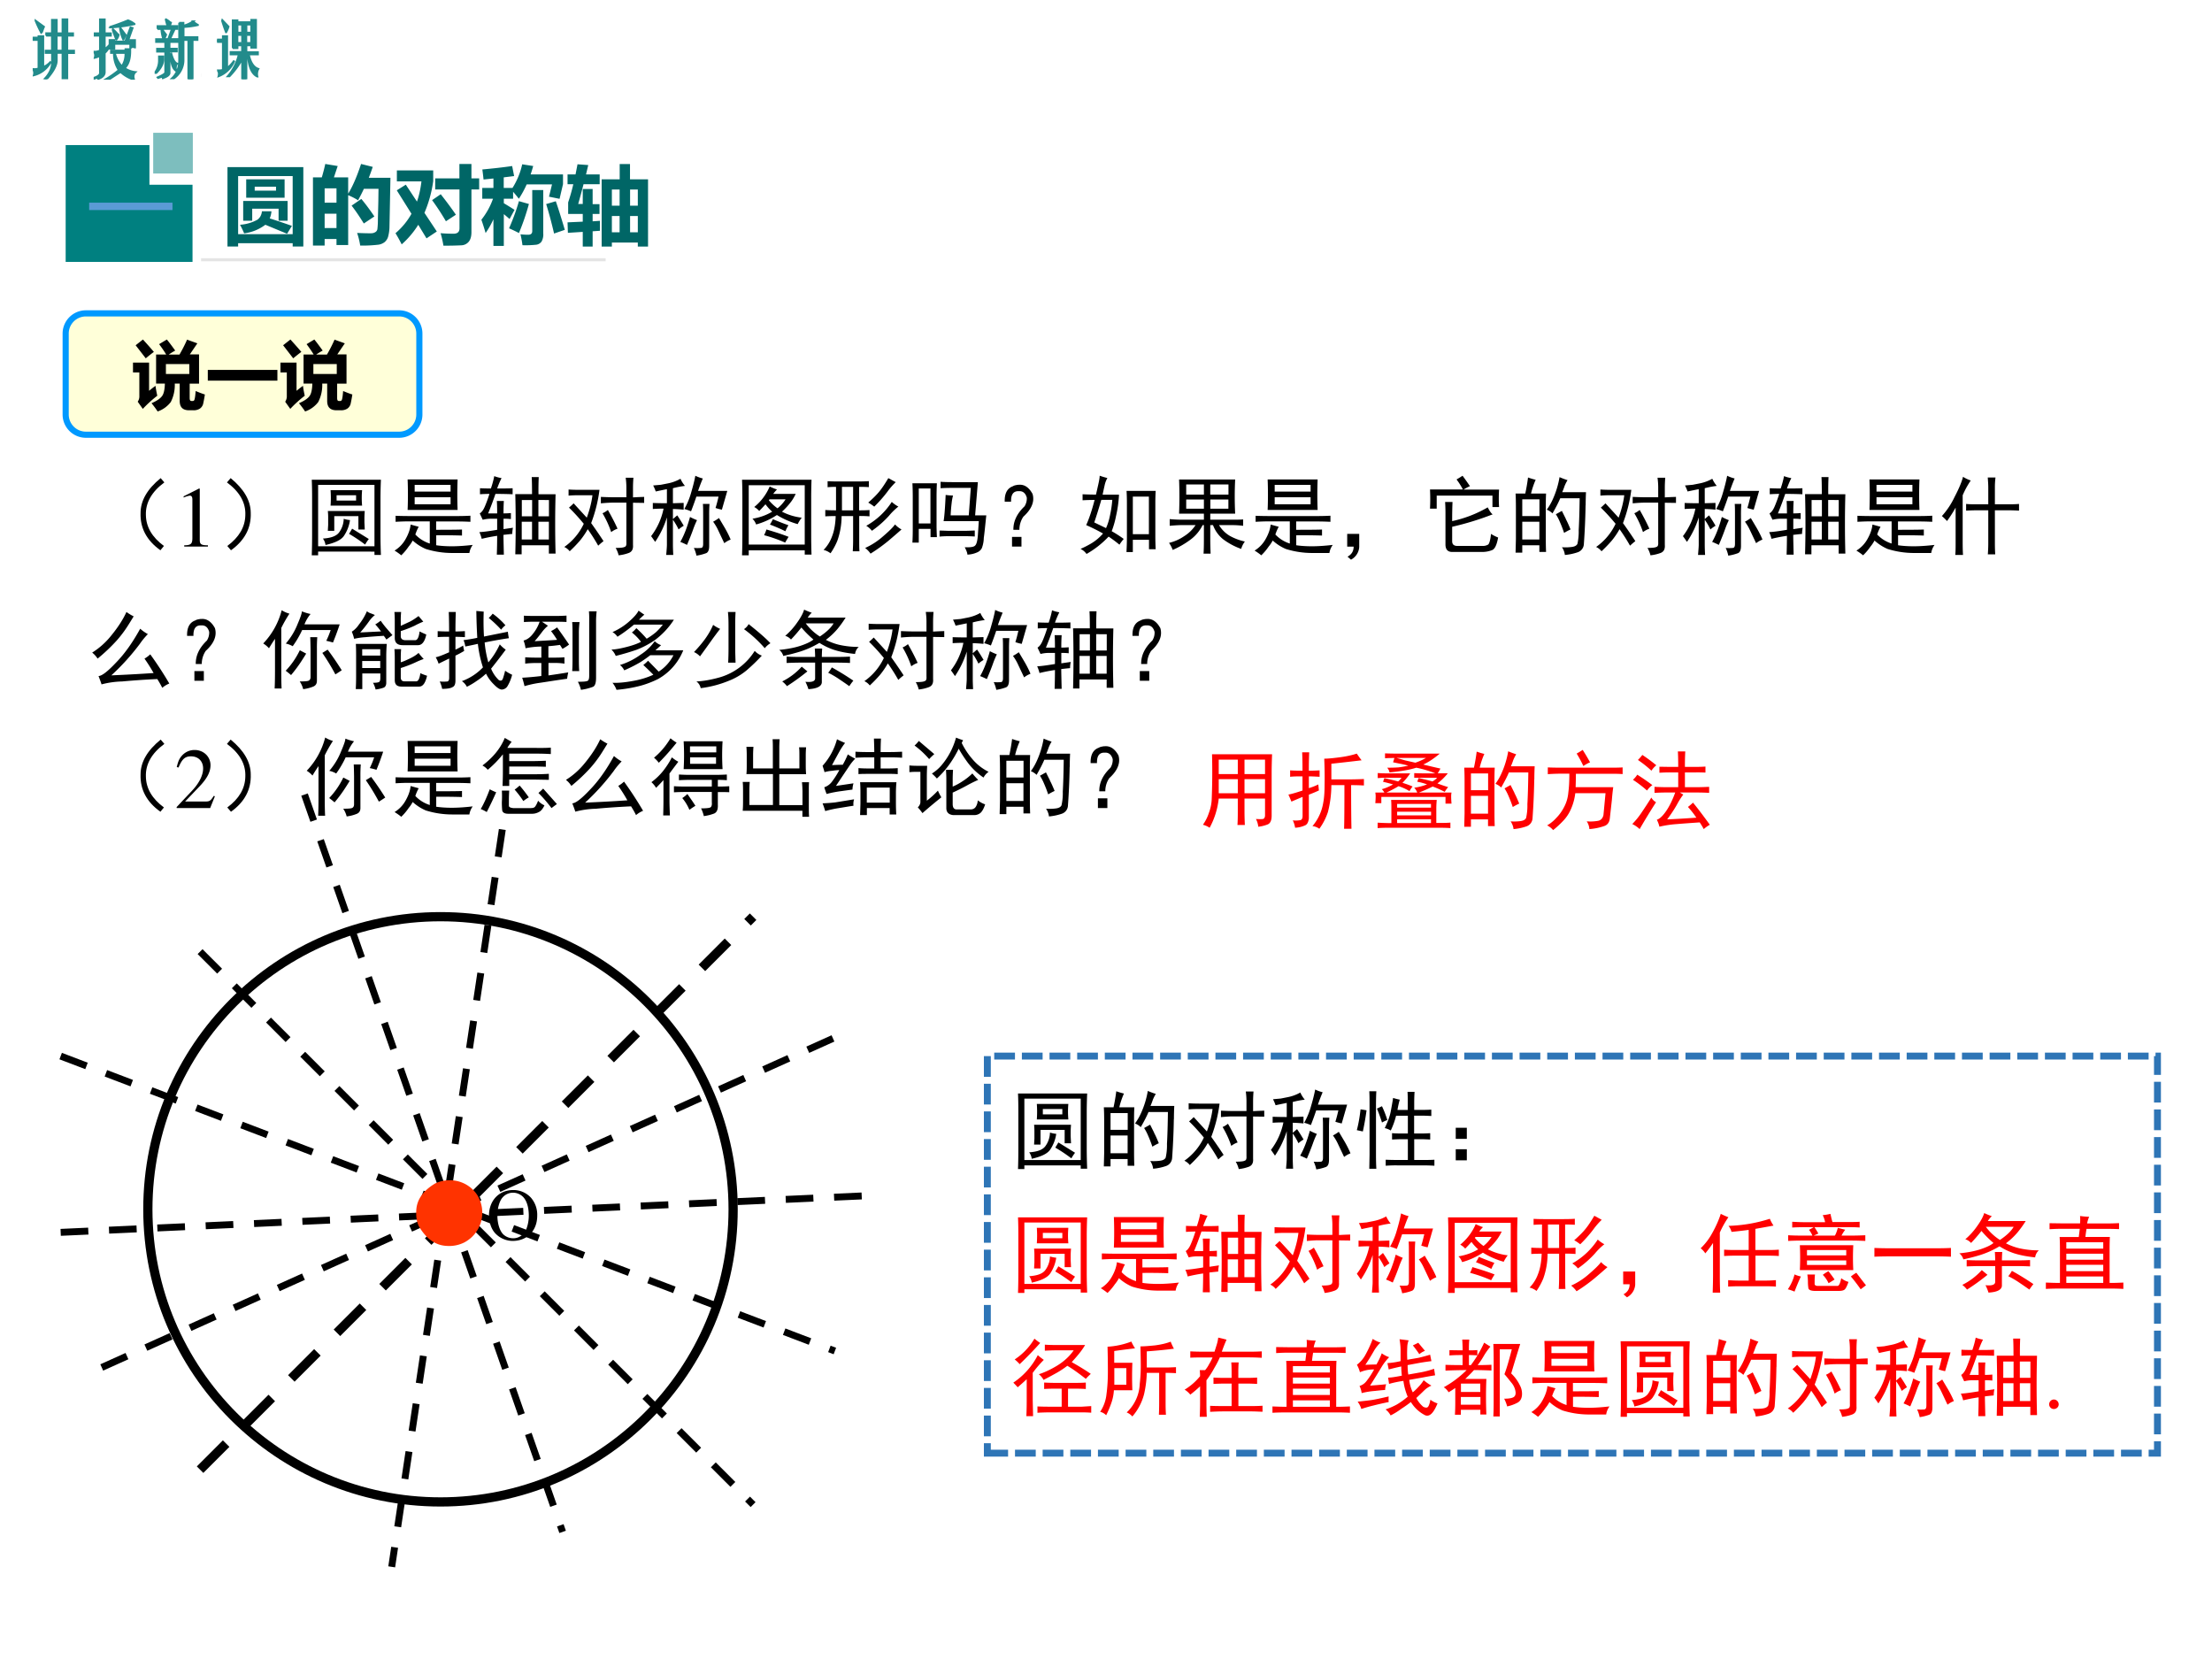 <svg xmlns="http://www.w3.org/2000/svg" xmlns:xlink="http://www.w3.org/1999/xlink" width="960" height="720" viewBox="0 0 720 540"><rect x="0" y="0" width="720" height="540" fill="#333333" stroke="none"/><g data-name="P"><clipPath id="a"><path fill-rule="evenodd" d="M0 540h720V0H0Z"/></clipPath><g clip-path="url(#a)"><path fill="#fff" fill-rule="evenodd" d="M0 540h720V0H0Z"/></g></g><g data-name="P"><symbol id="b"><path d="M.219.707v.04h.093v.218h.079V.746h.093v.227h.079V.746h.093V.707H.562V.465h.11v-.04h-.11V.009H.484v.418H.391V.309C.393.228.339.125.227 0h-.04C.269.083.31.17.314.262v.164H.21v.039h.102v.242H.218M.145.75H.14a2.011 2.011 0 0 0-.094.2v.003L.184.852A.575.575 0 0 1 .16.789.584.584 0 0 1 .145.75M.39.707V.465h.093v.242H.391M.094.637H0v.039h.094v.023h.078V.2c.042.016.08.042.113.078L.29.273a.43.43 0 0 0-.273-.21C.029.104.023.139 0 .167a.187.187 0 0 1 .094.008v.46Z"/></symbol><symbol id="c"><path d="M.102.473v.242H.016v.039h.086V.98H.18V.754H.28v-.04H.18V.5c.028.016.054.04.078.07v.075h.078V.62h.176l.086.23L.633.84.555.62h.039v.024h.078V.523H.668a.375.375 0 0 1-.027.008C.62.531.605.523.598.508H.594v.074H.336V.504H.258v.039A.295.295 0 0 0 .18.433V.118C.177.07.142.035.074.012.074.025.065.03.047.027L.007.016 0 .03c.073.024.107.052.102.086v.27A.419.419 0 0 0 .016.355C.029.397.023.431 0 .457a.14.14 0 0 1 .047 0 .3.3 0 0 1 .055.016m.156.375v.007a3.716 3.716 0 0 1 .3.11.37.37 0 0 0 .106-.059V.902A2.3 2.3 0 0 0 .258.848M.426.844.43.848.52.727A.6.6 0 0 0 .484.652H.48a.644.644 0 0 0-.054.192M.305.82l.004.004C.327.81.353.783.387.746A.128.128 0 0 1 .407.73.177.177 0 0 0 .37.652H.367A1.602 1.602 0 0 0 .305.82m.21-.386H.345A.462.462 0 0 1 .457.219c.042.06.061.131.059.215m.14-.43L.652 0a.564.564 0 0 0-.215.125 10.103 10.103 0 0 1-.18-.117H.196c.068.039.138.088.211.148a.477.477 0 0 0-.078.278H.281v.039h.235v.023h.078C.599.35.569.247.504.188A.384.384 0 0 1 .68.124C.648.096.64.056.656.004Z"/></symbol><symbol id="d"><path d="M.047.816v.047H.21A.705.705 0 0 0 .18.97l.004.004a.376.376 0 0 0 .058-.04.061.061 0 0 1 .024-.015.174.174 0 0 0-.024-.055h.125V.816H.29L.32.801.25.652h.125V.605H.242V.496H.36V.45H.242V.102C.242.07.208.043.141.02.138.02.135.018.133.016.13.034.123.04.109.036L.055.02.047.03c.08.034.122.06.125.078v.34H.039v.047h.133v.11H.023v.046h.118a.573.573 0 0 0-.032.164H.047m.351.102h.07V.871c.05.01.102.034.157.07A.34.34 0 0 1 .703.883V.879A1.321 1.321 0 0 0 .47.848V.684h.226V.637H.617V0h-.07v.637H.469V.3A.365.365 0 0 0 .305.008H.273C.354.08.396.178.398.3v.617M.156.652H.22L.28.816H.117l.07-.093a.931.931 0 0 0-.03-.07M.265.421H.27C.296.322.328.267.367.254A.112.112 0 0 1 .355.137L.352.133C.289.169.26.266.266.422M.07.293v.078h.07V.316C.139.246.1.174.028.102H0a.326.326 0 0 1 .07.191Z"/></symbol><symbol id="e"><path d="m.078.96.004.005.105-.11A.401.401 0 0 0 .148.762H.145C.118.832.096.898.078.96M.254.504v.453h.078V.926h.223v.039h.078V.512H.555V.55H.477V.44h.187V.402H.516C.544.27.596.192.672.168A.173.173 0 0 1 .656.043H.652C.562.087.51.207.5.403H.477V0h-.07v.324A1.294 1.294 0 0 0 .202.047H.172a.81.81 0 0 1 .18.355H.219v.04h.187V.55H.332V.504H.254m.078.383v-.13h.074v.13H.332m.145-.13h.078v.13H.477v-.13M.407.59v.129H.331v-.13h.074m.07.13v-.13h.079v.13H.477M.094.152v.453H0v.04h.094v.054h.07V.184c.034.023.07.06.106.109L.277.289A.45.45 0 0 0 .023.047C.033.086.03.118.008.145a.241.241 0 0 1 .086.007Z"/></symbol><use xlink:href="#b" fill="#228b8b" transform="matrix(20.04 0 0 -20.04 10.644 25.785)"/><use xlink:href="#c" fill="#228b8b" transform="matrix(20.04 0 0 -20.04 30.491 25.942)"/><use xlink:href="#d" fill="#228b8b" transform="matrix(20.04 0 0 -20.04 50.338 25.785)"/><use xlink:href="#e" fill="#228b8b" transform="matrix(20.04 0 0 -20.04 70.655 25.785)"/><use xlink:href="#b" fill="none" stroke="#228b8b" stroke-miterlimit="10" stroke-width=".029" transform="matrix(20.04 0 0 -20.04 10.644 25.785)"/><use xlink:href="#c" fill="none" stroke="#228b8b" stroke-miterlimit="10" stroke-width=".029" transform="matrix(20.04 0 0 -20.04 30.491 25.942)"/><use xlink:href="#d" fill="none" stroke="#228b8b" stroke-miterlimit="10" stroke-width=".029" transform="matrix(20.04 0 0 -20.04 50.338 25.785)"/><use xlink:href="#e" fill="none" stroke="#228b8b" stroke-miterlimit="10" stroke-width=".029" transform="matrix(20.04 0 0 -20.04 70.655 25.785)"/><symbol id="f"><path d="M-2147483500-2147483500Z"/></symbol><use xlink:href="#f" fill="#228b8b" transform="matrix(20.04 0 0 -20.04 43035570000 -43035570000)"/></g><path fill="none" stroke="#e4e4e4" stroke-linecap="square" stroke-miterlimit="10" d="M65.464 84.55H197.13 65.464Zm0-60.05h.048-.048Z" data-name="P"/><path fill="teal" fill-rule="evenodd" d="M21.375 47.22h27.267v12.91h14.023v25.12h-41.29V47.22Z" data-name="P"/><path fill="teal" fill-opacity=".51" fill-rule="evenodd" d="M49.868 56.48h12.897V43.22H49.868Z" data-name="P"/><g data-name="P"><symbol id="g"><path d="M0 0v.924h.883V0H.759v.038H.124V0H0m.759.82H.124V.143h.635v.675M.218.782h.447V.568H.218v.214M.565.696H.317V.65h.248v.046M.183.3v.23H.7V.3H.595v.14H.288V.3H.183M.4.41h.112a.266.266 0 0 0-.02-.083C.577.3.663.271.75.24L.694.148.441.253a.515.515 0 0 0-.247-.1.993.993 0 0 1-.048.1.488.488 0 0 1 .203.059C.38.336.397.368.401.409Z"/></symbol><symbol id="h"><path d="M.143.95.288.926.244.794H.41v-.19C.463.69.513.807.56.95L.696.916A2.43 2.43 0 0 0 .65.789h.252L.891.227A.472.472 0 0 0 .874.1a.134.134 0 0 0-.04-.06A.154.154 0 0 0 .76.01 1.593 1.593 0 0 0 .55 0a.852.852 0 0 1-.036.147C.562.145.614.143.667.143c.016 0 .03.001.041.005.011.004.02.009.028.016A.057.057 0 0 1 .75.19a.97.97 0 0 1 .006.12l.005.2.002.151h-.17A2.121 2.121 0 0 0 .525.527c-.03.02-.069.04-.115.06V.006H.274v.07H.136V0H0v.794h.103c.019.064.032.116.04.155M.274.666H.136V.499h.138v.167M.136.204h.138v.167H.136V.204m.427.339C.61.487.661.419.715.339L.592.257C.542.338.495.407.45.465l.113.078Z"/></symbol><symbol id="i"><path d="M.463.783h.281v.168h.14V.783h.09V.654h-.09V.155C.884.107.873.07.852.045A.117.117 0 0 0 .766.004 3.533 3.533 0 0 0 .558 0a1.162 1.162 0 0 1-.033.145c.05-.004.1-.006.15-.006.046 0 .07.02.07.063v.452H.462v.13M.12.71l.13-.197c.025.072.042.15.052.235H.016v.128h.423V.751A1.425 1.425 0 0 0 .337.382L.481.165l-.12-.08-.096.158A1.03 1.03 0 0 0 .072.015 1.816 1.816 0 0 1 0 .145c.076.065.138.14.186.226L.015.644.12.71M.527.598C.59.518.65.438.703.36L.587.284A2.885 2.885 0 0 1 .426.53l.101.069Z"/></symbol><symbol id="j"><path d="M0 .305a.84.84 0 0 1 .135.244H.01v.126h.13v.11L.025.773A3.47 3.47 0 0 1 .011.89c.131.012.247.025.347.04L.381.813.26.798V.675h.102A.857.857 0 0 1 .475.95L.603.93a1.667 1.667 0 0 0-.03-.098H.95V.719L.91.548.787.573l.035.143H.527A1.144 1.144 0 0 0 .436.549C.416.575.394.602.369.63V.549H.261V.497C.3.474.343.447.386.42L.328.313A2.4 2.4 0 0 1 .261.37V0H.14v.31A.995.995 0 0 0 .049.15 2.888 2.888 0 0 1 0 .304M.72.65V.146A.167.167 0 0 0 .7.05.091.091 0 0 0 .63.013 1.157 1.157 0 0 0 .478.008a1.212 1.212 0 0 1-.023.127.83.83 0 0 1 .09-.005c.031 0 .047.014.047.043V.65H.72M.322.205C.37.314.408.42.437.521L.553.488A2.726 2.726 0 0 0 .437.15a1.941 1.941 0 0 1-.115.055M.866.52C.89.452.926.34.971.187L.846.144C.816.274.785.388.754.487L.866.52Z"/></symbol><symbol id="k"><path d="M.397 0v.783h.21v.178h.12V.783h.21V0H.818v.047H.516V0H.397m.421.664h-.09V.476h.09v.188M.516.476h.09v.188h-.09V.476m.212-.31h.09v.19h-.09v-.19m-.212 0h.09v.19h-.09v-.19M.004.159 0 .282.177.29v.09h-.17v.134c.021.063.042.134.06.212H0V.84h.093l.023.118.125-.009L.215.84h.159V.726H.186a9.372 9.372 0 0 0-.062-.23h.053V.67h.115V.494h.08V.38h-.08V.294L.377.3V.184L.292.178V0H.177v.171L.004.16Z"/></symbol><use xlink:href="#g" fill="#066" transform="matrix(27.96 0 0 -27.96 74.043 80.232)"/><use xlink:href="#h" fill="#066" transform="matrix(27.96 0 0 -27.96 101.866 79.932)"/><use xlink:href="#i" fill="#066" transform="matrix(27.96 0 0 -27.96 128.734 79.96)"/><use xlink:href="#j" fill="#066" transform="matrix(27.96 0 0 -27.96 156.694 80.041)"/><use xlink:href="#k" fill="#066" transform="matrix(27.96 0 0 -27.96 184.736 80.26)"/><symbol id="l"><path d="M-2147483500-2147483500Z"/></symbol><use xlink:href="#l" fill="#066" transform="matrix(27.96 0 0 -27.96 60043638000 -60043638000)"/></g><g data-name="P"><symbol id="m"><path d="M0 .086h.97V0H0v.086Z"/></symbol><use xlink:href="#m" fill="#5b9bd5" transform="matrix(27.96 0 0 -27.96 29.02 68.374)"/><use xlink:href="#f" fill="#5b9bd5" transform="matrix(27.96 0 0 -27.96 60043638000 -60043638000)"/></g><g data-name="P"><symbol id="n"><path d="M.24.84.283.79C.134.68.063.552.068.41.07.272.14.152.278.05L.237 0C.076.115 0 .26.006.434c0 .143.077.278.234.406Z"/></symbol><use xlink:href="#n" transform="matrix(27.96 0 0 -27.96 45.586 179.111)"/></g><g data-name="P"><symbol id="o"><path d="M.007 0h.276v.015C.206.015.189.026.188.074v.6L.18.676 0 .585V.571a.303.303 0 0 0 .072.022c.021 0 .03-.015.03-.047V.093C.1.03.083.016.007.015V0Z"/></symbol><use xlink:href="#o" transform="matrix(27.96 0 0 -27.96 59.768 177.91)"/></g><g data-name="P"><symbol id="p"><path d="M.043.84C.199.712.277.577.277.434.283.259.206.114.047 0L.004.05c.138.102.208.222.21.36C.22.553.149.68 0 .79l.043.05Z"/></symbol><symbol id="q"><path d="M.805.879A5.408 5.408 0 0 1 .8.664V.246C.8.163.802.082.805.004H.73v.039H.074V0H0c.003.08.004.164.004.25v.414C.004.742.003.814 0 .88h.805M.73.105V.82H.074V.105H.73M.586.758a.993.993 0 0 1 0-.18H.219a1.229 1.229 0 0 1 0 .18h.367M.617.516A1.255 1.255 0 0 1 .613.437V.384L.617.3H.543v.156H.262V.285H.187l.004.07v.083c0 .015 0 .041-.004.078h.43M.445.41a.437.437 0 0 0-.07-.183C.344.18.272.145.16.12A.163.163 0 0 1 .13.195c.094.006.156.029.187.07a.276.276 0 0 1 .055.16A.341.341 0 0 1 .445.41M.47.31.664.19A.58.58 0 0 1 .621.125 1.85 1.85 0 0 1 .434.25c.01.016.022.035.035.059m.047.328v.062H.289V.637h.227Z"/></symbol><symbol id="r"><path d="M.734.883a4.418 4.418 0 0 1 0-.355H.152a4.418 4.418 0 0 1 0 .355h.582m0-.426c.045 0 .094.001.149.004V.39a3.147 3.147 0 0 1-.149.004h-.25V.297C.638.297.738.298.785.3V.23a7.024 7.024 0 0 1-.3.003V.117C.533.11.594.105.667.105S.822.111.91.121A.212.212 0 0 1 .871.027h-.2a1.028 1.028 0 0 0-.308.047.548.548 0 0 0-.152.098.41.41 0 0 0-.047-.07A.635.635 0 0 0 .078 0 .71.71 0 0 1 0 .055.363.363 0 0 1 .129.19c.034.06.053.116.058.168L.281.332a.483.483 0 0 1-.039-.09A.393.393 0 0 1 .41.137v.258H.16C.113.395.064.393.012.39v.07C.066.458.116.457.16.457h.574M.652.594v.082H.234V.594h.418m0 .148V.82H.234V.742h.418Z"/></symbol><symbol id="s"><path d="M.613.703c0 .091-.001.158-.004.2h.082a3.449 3.449 0 0 1-.003-.2h.199a12.607 12.607 0 0 1 0-.691H.809v.097H.492V.004H.418a13.055 13.055 0 0 1 0 .7h.195M.383.241A3.317 3.317 0 0 1 .28.23C.281.16.283.083.285 0H.203c.003.083.004.156.004.219a1.934 1.934 0 0 1-.18-.035A.403.403 0 0 1 0 .262c.044.002.113.011.207.027v.129H.129a.405.405 0 0 1-.09-.012L.004.48c.023.013.044.042.062.086.019.045.036.092.051.141a1.65 1.65 0 0 1-.11-.004v.07C.048.771.09.77.134.77c.018.052.031.1.039.144A.414.414 0 0 1 .258.891 1.048 1.048 0 0 1 .207.77c.06 0 .12 0 .18.003v-.07a4.45 4.45 0 0 1-.2.004A3.818 3.818 0 0 0 .102.48h.105C.207.54.206.59.203.625h.082A1.92 1.92 0 0 1 .281.48c.037 0 .065.002.086.004v-.07a.673.673 0 0 1-.086.004V.297l.11.016a.323.323 0 0 1-.008-.07m.23-.067v.207h-.12V.176h.12m.196 0v.207H.687V.176H.81m-.196.27v.19h-.12v-.19h.12m.196 0v.19H.687v-.19H.81Z"/></symbol><symbol id="t"><path d="M.05.766C.09.763.136.762.189.762H.41A1.68 1.68 0 0 0 .313.375C.378.284.425.214.457.165A.773.773 0 0 1 .395.112a2.085 2.085 0 0 1-.122.192A.886.886 0 0 0 .18.168 1.626 1.626 0 0 0 .063.047.164.164 0 0 1 0 .097a.687.687 0 0 1 .227.27C.164.443.107.505.055.555c.015.013.034.03.054.05L.262.438c.034.093.056.18.066.261h-.14C.135.7.09.698.05.695v.07M.426.68C.488.677.53.676.555.676h.168v.117a.83.83 0 0 1-.008.11h.09A1.453 1.453 0 0 1 .8.784v-.11C.827.676.87.678.93.68V.61L.8.612V.121C.804.071.787.041.75.027A.484.484 0 0 0 .633 0a.314.314 0 0 1-.035.086C.655.086.69.09.703.098.72.103.725.12.723.152v.461H.559C.535.613.49.611.426.605V.68M.508.527C.552.45.59.377.62.31a.272.272 0 0 1-.074-.04C.523.34.49.414.445.49c.019.007.04.02.063.038Z"/></symbol><symbol id="u"><path d="M0 .227a.778.778 0 0 1 .145.32A1.49 1.49 0 0 1 .02.543v.07C.077.611.132.61.184.61v.164a9.006 9.006 0 0 1-.13-.027.463.463 0 0 1-.03.07l.09.008L.19.84a.49.49 0 0 1 .152.055.342.342 0 0 1 .052-.083A1.025 1.025 0 0 1 .254.785V.61l.125.004V.535a1.427 1.427 0 0 1-.125.008V.426l.05.043C.332.429.356.389.38.348A.369.369 0 0 1 .32.305a.724.724 0 0 1-.066.113v-.29c0-.025.001-.066.004-.12H.176C.18.06.184.1.184.128v.317A1.067 1.067 0 0 0 .047.16 1.466 1.466 0 0 1 0 .227m.602.671A1.877 1.877 0 0 1 .547.754h.34L.824.535a.618.618 0 0 0-.074.02c.01.03.022.075.035.132H.527A3.577 3.577 0 0 0 .465.516a.574.574 0 0 1-.078.027.84.84 0 0 1 .078.187c.02.068.038.135.05.2A.443.443 0 0 1 .603.898M.68.602A1.601 1.601 0 0 1 .676.465V.113c0-.05-.013-.078-.04-.086A.551.551 0 0 0 .528 0a.404.404 0 0 1-.03.09.439.439 0 0 1 .085 0c.016.002.023.018.023.047v.328c0 .06 0 .105-.003.137H.68M.535.414A1.002 1.002 0 0 1 .488.301C.473.259.45.2.418.125A.848.848 0 0 1 .34.16c.042.073.08.17.113.29A.777.777 0 0 1 .535.413M.79.438.86.32C.885.276.908.232.926.187A.279.279 0 0 1 .852.145l-.07.148a.555.555 0 0 1-.06.102.58.58 0 0 1 .067.042Z"/></symbol><symbol id="v"><path d="M.809.879A5.408 5.408 0 0 1 .805.664V.246c0-.08.001-.16.004-.238H.73v.05H.078V0H0c.003.08.004.164.004.25v.414C.004.74.003.811 0 .88h.809M.73.125v.691H.078V.125H.73m-.324.64a.403.403 0 0 1-.043-.05h.262a.555.555 0 0 0-.05-.086.827.827 0 0 0-.11-.121.669.669 0 0 1 .23-.07.444.444 0 0 1-.047-.075.953.953 0 0 0-.242.106.845.845 0 0 0-.242-.11.17.17 0 0 1-.043.067c.083.013.16.04.23.082a.526.526 0 0 0-.078.086A2.05 2.05 0 0 0 .2.516a.194.194 0 0 1-.058.046.62.62 0 0 1 .18.239.656.656 0 0 1 .085-.035M.286.3C.4.267.485.238.542.215a1.498 1.498 0 0 1-.04-.067 1.673 1.673 0 0 1-.245.086c.01.021.02.043.027.067M.36.42a3.46 3.46 0 0 1 .18-.07.443.443 0 0 1-.035-.07 2.066 2.066 0 0 1-.18.078C.337.378.35.4.36.422M.313.64A.52.52 0 0 1 .413.547a.417.417 0 0 1 .094.105H.32L.312.641Z"/></symbol><symbol id="w"><path d="M.383.84c.062 0 .11.001.144.004v-.07a1.307 1.307 0 0 1-.113.003V.504C.47.504.51.505.535.508V.434a1.267 1.267 0 0 1-.12.004V.16c0-.057 0-.101.003-.133H.34c.002.037.004.08.004.13v.28H.21A.861.861 0 0 0 .16.149.767.767 0 0 0 .081.004.213.213 0 0 1 0 .043a.432.432 0 0 1 .098.156c.026.065.04.145.043.238A1.71 1.71 0 0 1 .02.434v.074C.056.505.098.504.145.504v.273A.872.872 0 0 1 .047.773v.07C.067.842.108.84.168.84h.215M.906.28A9.813 9.813 0 0 0 .758.152 1.923 1.923 0 0 0 .547 0a.297.297 0 0 1-.063.066A.812.812 0 0 1 .691.2c.07.06.118.107.141.14A.295.295 0 0 1 .906.282M.344.504v.273h-.13V.504h.13M.87.547A.73.73 0 0 1 .761.44 1.17 1.17 0 0 0 .563.266a.248.248 0 0 1-.066.058.847.847 0 0 1 .297.278.361.361 0 0 1 .078-.055M.84.832A.826.826 0 0 1 .742.719 1.574 1.574 0 0 0 .59.547a.55.55 0 0 1-.07.047c.057.05.101.094.132.133.032.039.065.09.102.152L.84.832Z"/></symbol><symbol id="x"><path d="M.285.832a3.368 3.368 0 0 1-.004-.16V.344c0-.05.002-.097.004-.14H.211V.3H.074V.14H0c.003.054.004.105.004.152v.379c0 .052-.001.105-.004.16h.285M.473.688A.52.52 0 0 1 .457.602 1.914 1.914 0 0 1 .445.457h.211l.024.32h-.2C.42.777.37.776.328.773v.075C.37.845.418.844.473.844h.289L.73.457h.13C.848.345.84.257.831.195a.353.353 0 0 0-.023-.12A.108.108 0 0 0 .762.03.307.307 0 0 0 .64 0C.64.018.63.047.609.086.677.083.717.09.73.106.746.12.757.16.762.225l.011.165h-.41C.371.432.38.534.387.695A.646.646 0 0 1 .473.688M.21.362V.77H.074V.363h.137M.6.277c.04 0 .081.002.126.004v-.07a2.196 2.196 0 0 1-.13.004H.435C.4.215.36.214.316.21v.07C.361.28.4.277.434.277h.168Z"/></symbol><symbol id="y"><path d="M.163.719C.23.727.285.69.327.613.353.525.317.436.22.348A.27.27 0 0 1 .174.195h-.07c-.002.097.04.188.13.274C.253.5.262.534.26.57.245.622.215.647.17.645H.156C.1.642.075.602.077.523H.003C0 .62.033.68.1.703.11.711.132.716.163.72M.089.113h.109V0h-.11v.113Z"/></symbol><symbol id="z"><path d="M.875.734a2.397 2.397 0 0 1-.004-.12V.206A2.9 2.9 0 0 1 .875.055H.797v.11H.609V.022H.535C.538.081.54.138.54.195v.399c0 .044-.001.09-.004.14h.34M.312.883a.297.297 0 0 1-.03-.078A8.452 8.452 0 0 1 .257.69h.191a1.41 1.41 0 0 0-.035-.25 1.057 1.057 0 0 0-.05-.175 1.41 1.41 0 0 0 .14-.09.639.639 0 0 1-.05-.067 1.516 1.516 0 0 1-.126.094A1.097 1.097 0 0 0 .07 0 .182.182 0 0 1 0 .059c.042.018.085.04.129.066a.57.57 0 0 1 .133.113 2.132 2.132 0 0 1-.196.098C.1.41.133.509.164.629a2.4 2.4 0 0 1-.14-.004v.07C.067.693.12.691.18.691L.207.81c.01.044.016.078.016.101a.905.905 0 0 1 .09-.027M.796.23v.438H.609V.23h.188M.16.367.297.301c.02.044.036.095.047.152A1.3 1.3 0 0 1 .37.63H.242A6.229 6.229 0 0 0 .16.367Z"/></symbol><symbol id="A"><path d="M.402 0c.003.047.004.104.004.172v.16H.391A.469.469 0 0 0 .246.16 1.063 1.063 0 0 0 .043.043.353.353 0 0 1 0 .125a.523.523 0 0 1 .176.078.434.434 0 0 1 .133.129H.152C.113.332.065.329.008.324v.078C.06.397.108.395.152.395h.254v.07H.117a5.006 5.006 0 0 1 0 .398H.77a3.932 3.932 0 0 1 0-.398H.48v-.07h.247c.052 0 .097 0 .136.003V.324a1.103 1.103 0 0 1-.129.008H.582A.359.359 0 0 1 .707.207.634.634 0 0 1 .883.141.266.266 0 0 1 .84.055a.79.79 0 0 0-.211.113.38.38 0 0 0-.117.164H.48V.168C.48.111.482.055.484 0H.402m.29.688v.117H.48V.687h.211m-.285 0v.118H.2V.687h.207M.691.523V.63h-.21V.523h.21m-.285 0V.63H.2V.523h.207Z"/></symbol><symbol id="B"><path d="M0 .3h.14V.146A.18.18 0 0 0 .044 0l-.04.035C.052.061.075.1.075.152H0v.149Z"/></symbol><symbol id="C"><path d="M.262.582A4.94 4.94 0 0 1 .258.359a1.415 1.415 0 0 1 .414.16C.695.474.715.446.73.438A3.33 3.33 0 0 0 .258.293V.125c0-.04.023-.057.07-.055H.61a.12.12 0 0 1 .067.016C.69.096.703.138.71.21A.513.513 0 0 1 .793.168C.777.079.753.03.719.02A.302.302 0 0 0 .609 0H.258C.208 0 .182.027.18.082v.375C.18.504.178.546.176.582h.086m.047.262c.018.01.041.024.07.043C.413.842.44.802.465.766A.588.588 0 0 1 .39.726h.414a1.65 1.65 0 0 1 0-.203H.727v.133H.078V.504H0a2.227 2.227 0 0 1 0 .223h.383a.815.815 0 0 1-.074.117Z"/></symbol><symbol id="D"><path d="M.234.875A.936.936 0 0 1 .18.715h.175A2.957 2.957 0 0 1 .352.547V.203c0-.039 0-.095.003-.168H.277v.078H.078V.027H0l.004.157v.359c0 .07-.001.128-.004.172h.113c.013.06.024.122.032.187a.788.788 0 0 1 .09-.027M.815.578a8.084 8.084 0 0 0-.02-.453.105.105 0 0 0-.073-.094A.623.623 0 0 0 .574 0 .196.196 0 0 1 .54.09.561.561 0 0 1 .66.094C.691.099.71.11.72.129a.646.646 0 0 1 .015.16C.74.378.744.501.746.66H.52C.499.61.469.552.43.484a.195.195 0 0 1-.067.043.65.65 0 0 1 .067.114 1.043 1.043 0 0 1 .082.265.906.906 0 0 1 .093-.035.443.443 0 0 1-.035-.07.782.782 0 0 0-.027-.07H.82A3.217 3.217 0 0 1 .816.577M.277.18v.207H.078V.18h.2m0 .273v.195h-.2V.453h.2M.585.418C.602.387.62.346.64.297a.728.728 0 0 1-.075-.04C.548.308.531.35.516.384a.565.565 0 0 1-.047.09l.07.039.047-.094Z"/></symbol><symbol id="E"><path d="M.54.59v.195C.54.822.537.861.534.902h.09A.948.948 0 0 1 .617.785V.59h.16C.811.59.852.59.898.594V.516A2.023 2.023 0 0 1 .781.52H.617V.137c0-.042.001-.085.004-.13H.535C.538.05.54.092.54.134V.52H.402C.361.52.32.518.282.516v.078C.32.59.358.59.397.59H.54M.336.867A1.032 1.032 0 0 1 .242.695V.16C.242.092.243.04.246 0h-.09C.16.044.16.095.16.152v.399A1.608 1.608 0 0 0 .06.395.62.62 0 0 1 0 .453a.906.906 0 0 1 .148.223c.053.101.085.18.098.234a.406.406 0 0 1 .09-.043Z"/></symbol><use xlink:href="#p" transform="matrix(27.96 0 0 -27.96 73.871 179.111)"/><use xlink:href="#q" transform="matrix(27.96 0 0 -27.96 101.478 180.75)"/><use xlink:href="#r" transform="matrix(27.96 0 0 -27.96 128.43 180.75)"/><use xlink:href="#s" transform="matrix(27.96 0 0 -27.96 156.037 180.531)"/><use xlink:href="#t" transform="matrix(27.96 0 0 -27.96 183.67 180.75)"/><use xlink:href="#u" transform="matrix(27.96 0 0 -27.96 211.932 180.859)"/><use xlink:href="#v" transform="matrix(27.96 0 0 -27.96 241.53 180.75)"/><use xlink:href="#w" transform="matrix(27.96 0 0 -27.96 268.07 180.204)"/><use xlink:href="#x" transform="matrix(27.96 0 0 -27.96 296.988 180.531)"/><use xlink:href="#y" transform="matrix(27.96 0 0 -27.96 326.95 177.91)"/><use xlink:href="#z" transform="matrix(27.96 0 0 -27.96 351.706 180.313)"/><use xlink:href="#A" transform="matrix(27.96 0 0 -27.96 380.515 180.204)"/><use xlink:href="#r" transform="matrix(27.96 0 0 -27.96 408.365 180.75)"/><use xlink:href="#B" transform="matrix(27.96 0 0 -27.96 438.51 182.17)"/><use xlink:href="#C" transform="matrix(27.96 0 0 -27.96 465.462 179.657)"/><use xlink:href="#D" transform="matrix(27.96 0 0 -27.96 493.312 180.64)"/><use xlink:href="#t" transform="matrix(27.96 0 0 -27.96 519.525 180.75)"/><use xlink:href="#u" transform="matrix(27.96 0 0 -27.96 547.787 180.859)"/><use xlink:href="#s" transform="matrix(27.96 0 0 -27.96 575.856 180.531)"/><use xlink:href="#r" transform="matrix(27.96 0 0 -27.96 604.253 180.75)"/><use xlink:href="#E" transform="matrix(27.96 0 0 -27.96 632.079 180.64)"/></g><g data-name="P"><symbol id="F"><path d="M.648.625A.826.826 0 0 1 .555.512 2.653 2.653 0 0 0 .223.145a19.916 19.916 0 0 1 .492.027A1.847 1.847 0 0 1 .609.34a.343.343 0 0 1 .067.05A4.194 4.194 0 0 0 .898.05.288.288 0 0 1 .816 0a1.098 1.098 0 0 1-.058.102 8.548 8.548 0 0 1-.41-.028A1.022 1.022 0 0 1 .109.04C.1.07.087.103.074.137c.04.002.107.054.203.156.1.102.193.233.282.395a.458.458 0 0 1 .09-.063M.483.832A7.132 7.132 0 0 0 .418.727 1.355 1.355 0 0 0 .285.55 2.005 2.005 0 0 0 .063.34.275.275 0 0 1 0 .41a.879.879 0 0 1 .219.195c.08.097.14.19.18.278A.555.555 0 0 1 .483.832Z"/></symbol><symbol id="G"><path d="M.137.586a1.789 1.789 0 0 1-.07-.11A.297.297 0 0 1 0 .532a.874.874 0 0 1 .215.387.335.335 0 0 1 .09-.04A1.61 1.61 0 0 1 .21.712V.203c0-.08.001-.146.004-.195H.133c.002.041.004.108.004.199v.379M.262.53c.06.07.105.145.136.223C.432.832.45.883.45.906A.58.58 0 0 1 .551.875.43.43 0 0 1 .48.754h.41A2.991 2.991 0 0 0 .812.543a.856.856 0 0 1-.078.02c.019.039.036.08.051.125H.453A1.105 1.105 0 0 0 .343.5a.27.27 0 0 1-.081.031M.426.09c.052 0 .086.002.101.008C.543.105.551.12.551.14v.328C.55.53.549.577.547.605h.082A1.688 1.688 0 0 1 .625.47V.098C.625.064.611.042.582.03A.467.467 0 0 0 .465 0a.284.284 0 0 1-.04.09M.75.46C.813.376.867.295.914.22A2.682 2.682 0 0 0 .84.172a2.57 2.57 0 0 1-.152.25L.75.46M.262.215c.065.068.12.147.164.238L.5.414a2.934 2.934 0 0 0-.07-.11 1.648 1.648 0 0 0-.106-.14 1.07 1.07 0 0 1-.062.05Z"/></symbol><symbol id="H"><path d="M.246.078c.047 0 .073.005.078.016.005.008.008.02.008.039v.054h-.21V.005H.046C.049.056.05.103.05.144v.262C.05.453.049.495.047.531h.36A1.949 1.949 0 0 1 .401.402V.074C.4.046.388.027.367.02A.432.432 0 0 0 .277 0a.305.305 0 0 1-.03.078m.589.277A.947.947 0 0 1 .742.316 1.401 1.401 0 0 0 .57.25V.14C.57.11.585.095.613.095h.14C.776.099.79.132.798.19c.02-.01.047-.02.078-.03C.857.076.827.034.785.034h-.21C.524.035.5.06.5.11v.254C.5.403.499.438.496.47h.078A1.228 1.228 0 0 1 .57.367v-.05c.026.007.06.022.102.042.044.021.08.043.105.067a.685.685 0 0 1 .059-.07M.57.741.676.79C.71.807.743.83.777.855L.832.79A1.057 1.057 0 0 1 .73.742 1.282 1.282 0 0 0 .57.68V.62C.57.59.59.574.625.574h.113c.026 0 .043.034.051.102A1.03 1.03 0 0 1 .867.64C.85.557.817.516.77.516H.594C.53.516.5.544.5.602V.8C.5.832.499.866.496.902h.078A1.013 1.013 0 0 1 .57.79V.742M.402.582a.35.35 0 0 1-.03.043A7.37 7.37 0 0 1 .155.609.805.805 0 0 1 .027.59.504.504 0 0 1 0 .673a.287.287 0 0 1 .082.082c.04.05.07.101.094.156A.138.138 0 0 1 .219.887a.659.659 0 0 0 .05-.02.35.35 0 0 1-.066-.07A1.494 1.494 0 0 0 .098.664L.34.676a.909.909 0 0 1-.067.082c.019.01.04.025.063.043.02-.029.04-.055.059-.078l.078-.09-.07-.051M.331.25v.082h-.21V.25h.21m0 .145v.074h-.21V.395h.21Z"/></symbol><symbol id="I"><path d="M.816.467A7.018 7.018 0 0 0 .645.245a.38.38 0 0 1 .09-.133C.76.099.776.107.784.135c.01.03.018.058.024.086A.572.572 0 0 1 .89.174.5.5 0 0 0 .836.042a.082.082 0 0 0-.063-.04C.75 0 .717.02.676.063a.446.446 0 0 0-.09.124A.768.768 0 0 0 .48.104a.872.872 0 0 0-.117-.07A.178.178 0 0 1 .305.1.64.64 0 0 1 .55.26a1.384 1.384 0 0 0-.059.274A5.579 5.579 0 0 0 .344.503a.24.24 0 0 1-.02.074c.06.008.113.017.16.027C.48.674.475.78.473.917L.559.909a3.015 3.015 0 0 1 .003-.29L.84.675A.632.632 0 0 1 .852.6 5.093 5.093 0 0 1 .57.55 1.22 1.22 0 0 1 .613.318a.915.915 0 0 1 .133.21.356.356 0 0 1 .07-.062M.32.514A.382.382 0 0 1 .332.452C.296.43.262.412.23.397V.108C.23.066.22.04.195.03.175.017.135.01.075.01a.365.365 0 0 1-.028.086.463.463 0 0 1 .09 0C.15.1.157.113.157.14v.223A7.732 7.732 0 0 1 .034.303.394.394 0 0 1 0 .378c.029.005.08.024.156.058v.18C.094.616.05.615.023.612v.07C.05.68.093.678.156.678.156.764.155.84.152.905h.082A5.389 5.389 0 0 1 .23.678C.264.678.3.68.34.682v-.07a2.104 2.104 0 0 1-.11.004V.467c.024.01.054.026.09.047m.344.371A.873.873 0 0 0 .812.75a.234.234 0 0 1-.05-.051 1.334 1.334 0 0 1-.145.137c.013.01.029.027.047.05Z"/></symbol><symbol id="J"><path d="M.523.129C.378.109.266.09.187.079a1.24 1.24 0 0 1-.16-.036A1.068 1.068 0 0 1 0 .141a3.378 3.378 0 0 1 .223.02v.151H.168A.959.959 0 0 1 .035.305v.074C.08.376.12.375.156.375h.067v.129a.986.986 0 0 1-.184-.02.41.41 0 0 1-.023.09c.041.01.078.037.109.078.034.042.06.089.078.141H.145C.1.793.059.792.02.789v.074C.06.861.102.86.14.86h.25c.047 0 .09.002.126.004V.79C.476.792.435.793.39.793H.23L.3.746A.428.428 0 0 1 .227.668 2.02 2.02 0 0 0 .145.566c.093.006.18.01.261.016C.386.616.362.65.336.684c.026.013.05.027.07.043a8.781 8.781 0 0 0 .14-.2.577.577 0 0 0-.077-.05L.44.523A2.012 2.012 0 0 0 .305.508V.375h.074c.044 0 .082.001.113.004V.305a.72.72 0 0 1-.11.008H.306V.168c.073.01.15.022.23.035A.868.868 0 0 1 .523.13m.344.785A1.013 1.013 0 0 1 .86.781v-.64C.86.08.848.046.824.035A.647.647 0 0 0 .684 0a.367.367 0 0 1-.036.094c.055 0 .09.002.106.008C.772.104.78.125.78.164v.617C.781.84.78.883.777.914h.09M.668.79A.978.978 0 0 1 .66.65V.354c0-.054.001-.1.004-.136H.582C.585.255.586.3.586.355v.31c0 .051-.001.093-.004.124h.086Z"/></symbol><symbol id="K"><path d="M.504.566A.2.2 0 0 1 .578.52L.512.46h.324A.667.667 0 0 0 .543.126 1.14 1.14 0 0 0 .336.047 1.649 1.649 0 0 0 .059 0a.29.29 0 0 1-.047.082c.065-.003.142.004.23.02.091.015.173.04.246.074a3.894 3.894 0 0 1-.117.113c.02.016.04.033.055.05L.55.212a.488.488 0 0 1 .172.191h-.27a1.631 1.631 0 0 0-.11-.078A1.682 1.682 0 0 0 .149.227a.173.173 0 0 1-.05.062A.813.813 0 0 1 .34.41a.595.595 0 0 1 .164.156M.05.395A.223.223 0 0 1 0 .469C.05.47.11.482.18.5c.07.018.125.038.164.059a.601.601 0 0 1-.106.109C.26.684.276.701.29.718.34.673.38.63.41.595c.04.023.074.048.106.074a.657.657 0 0 1 .082.09H.262A1.74 1.74 0 0 0 .07.618a.168.168 0 0 1-.058.054c.07.031.134.071.191.121.057.05.095.092.113.129C.337.906.36.89.383.875A.896.896 0 0 1 .32.816h.407A.907.907 0 0 0 .504.578 1.01 1.01 0 0 0 .289.465a3.089 3.089 0 0 0-.238-.07Z"/></symbol><symbol id="L"><path d="M.79.379A2.13 2.13 0 0 0 .612.207.748.748 0 0 0 .406.086 1.283 1.283 0 0 0 .078 0a.126.126 0 0 1-.05.078c.075.003.165.018.269.047a.714.714 0 0 1 .41.309.207.207 0 0 1 .082-.055M.484.887A2.385 2.385 0 0 1 .48.734V.461C.48.414.482.359.484.297H.398C.401.359.402.414.402.46v.273C.402.794.4.845.395.887h.09M.304.69a5.382 5.382 0 0 1-.09-.12A20.19 20.19 0 0 0 .07.37a.204.204 0 0 1-.07.05c.063.066.112.126.148.18a.838.838 0 0 1 .075.137.384.384 0 0 1 .082-.047m.332.055C.75.655.836.581.89.523A.24.24 0 0 1 .824.465a1.446 1.446 0 0 1-.242.222.164.164 0 0 1 .055.06Z"/></symbol><symbol id="M"><path d="M.379.89A.272.272 0 0 1 .332.833h.441A1.228 1.228 0 0 0 .68.703.818.818 0 0 0 .543.574.684.684 0 0 1 .699.516 1.01 1.01 0 0 1 .926.492.134.134 0 0 1 .883.41C.786.42.706.436.64.457a.747.747 0 0 0-.172.082A1.053 1.053 0 0 0 .242.437a2.172 2.172 0 0 0-.195-.05.13.13 0 0 1-.047.07c.102.01.186.027.254.05.07.024.118.048.144.071a1.19 1.19 0 0 0-.14.14 1.772 1.772 0 0 0-.121-.14.15.15 0 0 1-.067.043.813.813 0 0 1 .14.156c.043.06.069.11.08.149A.83.83 0 0 1 .378.89M.418.375c0 .023-.001.056-.004.098H.5A1.85 1.85 0 0 1 .496.375H.66c.055 0 .11.001.164.004V.305a3.368 3.368 0 0 1-.16.004H.496v-.22C.5.036.446.006.34 0a.545.545 0 0 1-.035.086C.383.078.42.092.418.129v.18H.246C.194.309.141.307.086.305v.074C.14.376.194.375.246.375h.172m.055.238c.075.05.129.1.16.153H.309A.606.606 0 0 1 .473.613m.14-.36C.691.21.775.159.863.099A.65.65 0 0 1 .816.035a4.269 4.269 0 0 1-.113.078.996.996 0 0 1-.133.078C.586.21.6.231.613.254M.328.207A2.509 2.509 0 0 0 .09.035.272.272 0 0 1 .035.09a.762.762 0 0 1 .227.172L.328.207Z"/></symbol><use xlink:href="#F" transform="matrix(27.96 0 0 -27.96 30.004 223.884)"/><use xlink:href="#y" transform="matrix(27.96 0 0 -27.96 60.815 221.59)"/><use xlink:href="#G" transform="matrix(27.96 0 0 -27.96 85.68 224.32)"/><use xlink:href="#H" transform="matrix(27.96 0 0 -27.96 114.514 224.43)"/><use xlink:href="#I" transform="matrix(27.96 0 0 -27.96 141.819 224.502)"/><use xlink:href="#J" transform="matrix(27.96 0 0 -27.96 169.972 224.539)"/><use xlink:href="#K" transform="matrix(27.96 0 0 -27.96 199.024 224.539)"/><use xlink:href="#L" transform="matrix(27.96 0 0 -27.96 225.892 223.993)"/><use xlink:href="#M" transform="matrix(27.96 0 0 -27.96 253.633 224.32)"/><use xlink:href="#t" transform="matrix(27.96 0 0 -27.96 281.35 224.43)"/><use xlink:href="#u" transform="matrix(27.96 0 0 -27.96 309.528 224.539)"/><use xlink:href="#s" transform="matrix(27.96 0 0 -27.96 337.597 224.211)"/><use xlink:href="#y" transform="matrix(27.96 0 0 -27.96 368.542 221.59)"/></g><g data-name="P"><symbol id="N"><path d="M-2147483500-2147483500Z"/></symbol><use xlink:href="#N" transform="matrix(27.96 0 0 -27.96 60043638000 -60043638000)"/></g><use xlink:href="#n" data-name="P" transform="matrix(27.96 0 0 -27.96 45.586 264.221)"/><g data-name="P"><symbol id="O"><path d="M.445.137.432.142C.395.084.384.077.337.076H.098l.168.176c.089.093.128.169.128.247 0 .1-.081.177-.185.177A.195.195 0 0 1 .065.614C.033.58.018.548.001.477L.022.472c.04.098.075.13.145.13.085 0 .141-.057.141-.141C.308.382.262.29.178.201L0 .012V0h.39l.055.137Z"/></symbol><use xlink:href="#O" transform="matrix(27.96 0 0 -27.96 57.503 263.02)"/></g><g data-name="P"><symbol id="P"><path d="M.652.766c.06 0 .115 0 .164.004V.695C.766.698.712.7.652.7h-.32V.613h.266c.052 0 .105.002.16.004v-.07C.708.549.655.55.598.55H.332V.46h.297C.69.46.746.462.793.465v-.07L.629.398H.332V.324H.254C.257.39.258.445.258.492v.2a1.265 1.265 0 0 0-.176-.18.215.215 0 0 1-.062.05C.142.654.23.76.28.883L.36.837a.487.487 0 0 1-.05-.07h.343M.332.27A1.65 1.65 0 0 1 .328.16V.09C.331.077.348.069.378.066h.204c.026 0 .043.006.05.016.011.013.023.036.036.07A.203.203 0 0 1 .742.098C.722.056.7.03.676.02A.158.158 0 0 0 .598 0H.32C.28 0 .255.013.25.04a.938.938 0 0 0-.004.097 1.13 1.13 0 0 1 0 .133h.086M.18.25A4.042 4.042 0 0 0 .07.02.44.44 0 0 1 0 .055c.034.057.069.134.105.23A.649.649 0 0 1 .18.25m.547.043.16-.18A1.944 1.944 0 0 1 .824.066a1.639 1.639 0 0 1-.152.176c.015.013.034.03.055.051M.453.328C.487.29.523.243.56.191A.506.506 0 0 1 .496.148a1.127 1.127 0 0 1-.101.133.767.767 0 0 1 .058.047Z"/></symbol><symbol id="Q"><path d="M.828.871a2.746 2.746 0 0 1 0-.324H.375a2.746 2.746 0 0 1 0 .324h.453M.262.348C.309.345.36.344.418.344h.285v.078H.445C.401.422.36.42.32.418v.066C.36.482.401.48.445.48h.293c.055 0 .102.002.14.004V.418a1.376 1.376 0 0 1-.105.004V.344c.047 0 .092.001.133.004v-.07C.867.28.823.28.773.28V.133C.776.078.762.044.73.03A.54.54 0 0 0 .61 0a.413.413 0 0 1-.032.09c.06 0 .096.004.11.012.013.01.018.03.015.058v.121H.418C.361.281.308.28.262.277v.07M.137.008C.139.079.14.138.14.185v.234a2.408 2.408 0 0 0-.086-.09A.276.276 0 0 1 0 .395c.052.039.098.083.137.132.039.05.073.102.101.157A.411.411 0 0 1 .313.633 26.325 26.325 0 0 1 .21.496V.184C.21.137.212.078.215.008H.137m.156.847A2.855 2.855 0 0 0 .086.621.384.384 0 0 1 .03.68c.073.06.137.135.192.226a.487.487 0 0 1 .07-.05m.46-.247v.075H.45V.609h.305m0 .133v.07H.449v-.07h.305M.418.258C.457.203.488.158.512.12a.81.81 0 0 1-.07-.047.526.526 0 0 1-.083.137.384.384 0 0 1 .059.047Z"/></symbol><symbol id="R"><path d="M.125.813A1.229 1.229 0 0 1 .121.719V.563h.23v.23c0 .036 0 .073-.003.11H.43a1.336 1.336 0 0 1-.004-.11v-.23H.66v.144C.66.749.66.783.656.809h.082A1.115 1.115 0 0 1 .734.703V.598c0-.042.002-.076.004-.102H.426v-.36h.27v.165C.695.34.693.374.69.402h.082A1.09 1.09 0 0 1 .77.305V.129C.77.077.77.034.773 0H.695v.07H0c.003.032.004.07.004.114V.3C.004.345.003.38 0 .406h.082A1.115 1.115 0 0 1 .078.301V.137h.274v.36H.043c.003.025.004.058.004.097v.12C.047.75.046.782.043.814h.082Z"/></symbol><symbol id="S"><path d="M.86.383A1.488 1.488 0 0 1 .854.27V.137c0-.05.002-.093.004-.13H.781v.075H.516V0H.437l.004.133v.144a1.6 1.6 0 0 1-.004.106H.86M.262.84A.765.765 0 0 1 .195.738 11.502 11.502 0 0 1 .11.582c.058.003.1.004.125.004.024.042.043.082.059.121a.68.68 0 0 1 .086-.05.546.546 0 0 1-.07-.087A55.408 55.408 0 0 1 .156.34L.36.37A.289.289 0 0 1 .348.297 7.795 7.795 0 0 1 .223.28 1.312 1.312 0 0 1 .047.246.93.93 0 0 0 .02.324a.185.185 0 0 1 .093.07.975.975 0 0 1 .082.13.637.637 0 0 1-.082-.008A.428.428 0 0 1 .023.5C.016.526.008.55 0 .574a.75.75 0 0 1 .168.309C.199.867.23.853.262.84m.34-.106C.602.78.6.831.598.891H.68A2.837 2.837 0 0 1 .676.734h.113c.05 0 .095.002.137.004v-.07a2.134 2.134 0 0 1-.133.004H.676V.543h.09c.036 0 .073.001.109.004v-.07A1.394 1.394 0 0 1 .762.48H.535C.491.48.452.48.418.477v.07a1.43 1.43 0 0 1 .11-.004h.074v.129H.516C.469.672.424.67.383.668v.07C.417.736.458.734.508.734h.094m.18-.59V.32H.515V.145H.78M.367.184A.177.177 0 0 1 .36.109C.31.102.254.092.191.082a1.382 1.382 0 0 1-.16-.035C.021.08.011.11 0 .137c.055.002.104.006.148.011l.22.036Z"/></symbol><symbol id="T"><path d="M.504.332A.658.658 0 0 1 .62.395a.688.688 0 0 1 .113.09C.76.452.783.427.801.41A1.563 1.563 0 0 1 .668.344 2.408 2.408 0 0 0 .504.262V.129C.504.087.52.066.55.066h.16c.031 0 .053.012.066.036a.16.16 0 0 1 .02.07.284.284 0 0 1 .086-.047C.865.073.845.039.824.023A.114.114 0 0 0 .754 0H.512C.457.005.43.033.43.082v.34C.43.458.428.493.426.527h.082A2.07 2.07 0 0 1 .504.426V.332M.609.84A.876.876 0 0 1 .73.656.582.582 0 0 1 .922.504.187.187 0 0 1 .863.437.774.774 0 0 0 .68.61C.633.674.598.73.574.773a1.245 1.245 0 0 0-.09-.156A1.06 1.06 0 0 0 .32.426a.62.62 0 0 1-.058.058.474.474 0 0 1 .11.094.84.84 0 0 1 .171.324.92.92 0 0 1 .082-.03L.609.84M.207.574A2.203 2.203 0 0 1 .203.438v-.27a.99.99 0 0 1 .129.117c.01-.023.023-.05.04-.078a5.812 5.812 0 0 1-.22-.184.633.633 0 0 1-.054.067c.02.02.03.042.03.062v.352H.083A.907.907 0 0 1 0 .5v.078A.907.907 0 0 1 .082.574h.125m-.098.29L.29.71A.62.62 0 0 1 .23.652 1.026 1.026 0 0 1 .06.81a.341.341 0 0 1 .05.054Z"/></symbol><use xlink:href="#p" transform="matrix(27.96 0 0 -27.96 73.871 264.221)"/><use xlink:href="#G" transform="matrix(27.96 0 0 -27.96 99.84 265.75)"/><use xlink:href="#r" transform="matrix(27.96 0 0 -27.96 128.43 265.86)"/><use xlink:href="#P" transform="matrix(27.96 0 0 -27.96 156.474 264.877)"/><use xlink:href="#F" transform="matrix(27.96 0 0 -27.96 184.215 265.314)"/><use xlink:href="#Q" transform="matrix(27.96 0 0 -27.96 212.04 265.641)"/><use xlink:href="#R" transform="matrix(27.96 0 0 -27.96 241.748 265.86)"/><use xlink:href="#S" transform="matrix(27.96 0 0 -27.96 267.742 265.314)"/><use xlink:href="#T" transform="matrix(27.96 0 0 -27.96 296.005 265.314)"/><use xlink:href="#D" transform="matrix(27.96 0 0 -27.96 325.385 265.75)"/><use xlink:href="#y" transform="matrix(27.96 0 0 -27.96 354.91 263.02)"/></g><use xlink:href="#N" data-name="P" transform="matrix(27.96 0 0 -27.96 60043638000 -60043638000)"/><path fill="none" stroke="#2e75b6" stroke-dasharray="6.75,2.25" stroke-miterlimit="10" stroke-width="2.25" d="M321.38 473h380.87V343.75H321.38Z" data-name="P"/><g data-name="P"><symbol id="U"><path d="M.5.805A1.074 1.074 0 0 1 .473.684h.12v.082c0 .044 0 .087-.003.129h.082a2.067 2.067 0 0 1-.004-.13V.685h.078c.034 0 .074 0 .121.003V.614a2.227 2.227 0 0 1-.12.004H.667V.41h.07c.04 0 .078.001.117.004V.34C.816.342.777.344.738.344h-.07V.102h.105c.045 0 .088 0 .13.003v-.07a2.067 2.067 0 0 1-.13.004h-.3C.426.04.38.038.336.035v.07C.38.103.424.102.469.102h.125v.242H.527C.493.344.454.342.41.34v.074C.444.411.483.41.527.41h.067v.207H.457A.901.901 0 0 0 .395.445a.224.224 0 0 1-.07.028c.036.075.06.14.07.195.01.055.02.107.027.156A.856.856 0 0 1 .5.804M.227.903A3.052 3.052 0 0 1 .223.75V.164C.223.11.224.054.227 0H.145l.003.164V.75c0 .055 0 .105-.003.152h.082M.113.68A2.961 2.961 0 0 0 .07.434L0 .449c.018.068.033.149.043.242A.986.986 0 0 0 .113.68m.18.047C.313.685.335.632.355.567A.347.347 0 0 1 .293.538 1.89 1.89 0 0 1 .234.7l.059.028Z"/></symbol><symbol id="V"><path d="M0 .379h.129V.25H0v.129m0-.25h.129V0H0v.129Z"/></symbol><use xlink:href="#q" transform="matrix(27.96 0 0 -27.96 331.36 380.53)"/><use xlink:href="#D" transform="matrix(27.96 0 0 -27.96 359.295 380.42)"/><use xlink:href="#t" transform="matrix(27.96 0 0 -27.96 385.508 380.53)"/><use xlink:href="#u" transform="matrix(27.96 0 0 -27.96 413.686 380.639)"/><use xlink:href="#U" transform="matrix(27.96 0 0 -27.96 441.646 380.42)"/><use xlink:href="#V" transform="matrix(27.96 0 0 -27.96 473.84 377.69)"/><use xlink:href="#N" fill="#0a21cc" transform="matrix(27.96 0 0 -27.96 60043638000 -60043638000)"/><use xlink:href="#q" fill="red" transform="matrix(27.96 0 0 -27.96 331.36 420.85)"/><use xlink:href="#r" fill="red" transform="matrix(27.96 0 0 -27.96 358.312 420.85)"/><use xlink:href="#s" fill="red" transform="matrix(27.96 0 0 -27.96 385.835 420.631)"/><use xlink:href="#t" fill="red" transform="matrix(27.96 0 0 -27.96 413.468 420.85)"/><use xlink:href="#u" fill="red" transform="matrix(27.96 0 0 -27.96 441.646 420.959)"/><use xlink:href="#v" fill="red" transform="matrix(27.96 0 0 -27.96 471.328 420.85)"/><use xlink:href="#w" fill="red" transform="matrix(27.96 0 0 -27.96 497.868 420.304)"/><use xlink:href="#B" fill="red" transform="matrix(27.96 0 0 -27.96 528.34 422.27)"/><symbol id="W"><path d="M.805.86A.442.442 0 0 1 .848.78 19.521 19.521 0 0 0 .637.742V.496h.16C.836.496.874.497.91.5V.426A1.535 1.535 0 0 1 .8.43H.638V.14h.12c.037 0 .076.002.118.005V.07C.833.073.795.074.758.074H.449C.408.074.365.073.32.07v.075C.365.142.408.14.45.14h.109V.43H.387C.342.43.305.428.273.426V.5C.307.497.345.496.387.496h.172V.73a5.853 5.853 0 0 0-.2-.023.179.179 0 0 1-.035.07 1.742 1.742 0 0 1 .48.082m-.48.02a1.066 1.066 0 0 1-.101-.18V.203C.223.135.224.068.227 0H.14c.002.068.004.134.004.2v.378a1.334 1.334 0 0 0-.09-.121A.23.23 0 0 1 0 .516.71.71 0 0 1 .133.69c.047.084.08.16.101.227a.856.856 0 0 1 .09-.04Z"/></symbol><symbol id="X"><path d="M.762.54a2.751 2.751 0 0 1 0-.29H.14a2.978 2.978 0 0 1 0 .29h.62M.2.75C.152.75.103.749.051.746v.067C.105.81.155.808.199.808h.235A.298.298 0 0 1 .406.89a.592.592 0 0 1 .09.015C.506.86.514.826.52.81H.7c.051 0 .097 0 .136.003V.746C.792.75.746.75.699.75H.31A.852.852 0 0 0 .355.676L.301.652h.246c.01.013.022.043.035.09C.613.734.642.727.668.72A.405.405 0 0 1 .625.652h.117c.057 0 .11.002.16.004V.59C.852.592.8.594.742.594H.156C.102.594.051.592.004.59v.066A2.9 2.9 0 0 1 .156.652h.13a.258.258 0 0 1-.04.067.678.678 0 0 1 .055.031H.199M.316.2A.807.807 0 0 1 .312.128V.086c.003-.013.016-.02.04-.02h.23c.016.006.029.036.04.09A.221.221 0 0 1 .706.113C.689.063.673.033.66.023.647.013.625.008.594.008H.309C.264.01.24.022.239.043a.48.48 0 0 0-.005.066.599.599 0 0 1-.007.09h.09M.68.422v.062H.223V.422H.68m0-.113v.054H.223V.31H.68m.117-.09C.847.154.884.105.91.074A1.944 1.944 0 0 0 .848.027a1.909 1.909 0 0 1-.114.149.506.506 0 0 0 .063.043M.152.176A2.575 2.575 0 0 1 .078 0 .574.574 0 0 1 0 .027.53.53 0 0 1 .078.2.352.352 0 0 1 .152.176m.32.062C.503.2.526.167.544.141a1.019 1.019 0 0 0-.07-.043.335.335 0 0 1-.067.097.422.422 0 0 0 .067.043Z"/></symbol><symbol id="Y"><path d="M.707.098c.068 0 .129.001.184.004V0a3.798 3.798 0 0 1-.18.004H.195C.128.004.062.003 0 0v.102C.063.099.128.098.195.098h.512Z"/></symbol><symbol id="Z"><path d="M.504.84A.36.36 0 0 1 .48.762h.223c.042 0 .091.001.149.004v-.07a3.147 3.147 0 0 1-.149.003h-.23A2.287 2.287 0 0 1 .46.605h.285A2.837 2.837 0 0 1 .742.45V.07h.035c.037 0 .078.002.125.004V0a2.135 2.135 0 0 1-.125.004H.141C.096.004.049.003 0 0v.074C.052.072.099.07.14.07h.024v.38C.164.516.163.568.16.604h.223L.395.7H.19C.141.7.092.698.043.695v.07L.188.763h.21a.474.474 0 0 1 0 .086A.874.874 0 0 1 .504.84M.668.207v.074h-.43V.207h.43m0-.137v.075h-.43V.07h.43m0 .399v.074h-.43V.469h.43m0-.13V.41h-.43V.34h.43Z"/></symbol><use xlink:href="#W" fill="red" transform="matrix(27.96 0 0 -27.96 553.563 420.74)"/><use xlink:href="#X" fill="red" transform="matrix(27.96 0 0 -27.96 581.934 420.413)"/><use xlink:href="#Y" fill="red" transform="matrix(27.96 0 0 -27.96 610.113 409.054)"/><use xlink:href="#M" fill="red" transform="matrix(27.96 0 0 -27.96 637.745 420.74)"/><use xlink:href="#Z" fill="red" transform="matrix(27.96 0 0 -27.96 665.924 419.54)"/><symbol id="aa"><path d="M.691.387c.066 0 .116.001.153.004V.316A2.093 2.093 0 0 1 .695.32H.637V.11h.16l.11.007V.04a1.535 1.535 0 0 1-.11.004H.41C.363.043.32.042.281.039v.074C.321.111.363.11.411.11h.152V.32H.511C.465.32.414.32.359.316v.075C.414.388.465.387.512.387h.18m.144.441A.837.837 0 0 0 .762.723 2.106 2.106 0 0 0 .68.629C.768.579.842.534.902.492A.62.62 0 0 1 .844.434c-.089.07-.16.12-.215.152A1.142 1.142 0 0 0 .512.508C.475.487.422.458.352.422a.218.218 0 0 1-.055.066C.359.507.43.54.507.586c.082.05.147.11.196.18H.5C.453.766.409.764.367.762v.07C.407.829.45.828.497.828h.339M.356.656a1.322 1.322 0 0 1-.13-.152v-.32C.227.129.229.068.23 0H.152c.003.068.004.13.004.188V.43A3.067 3.067 0 0 0 .051.336.973.973 0 0 1 0 .39a.853.853 0 0 1 .285.32.827.827 0 0 1 .07-.055M.313.852A4.317 4.317 0 0 0 .074.605.402.402 0 0 1 .016.66a.735.735 0 0 1 .23.242.639.639 0 0 1 .067-.05Z"/></symbol><symbol id="ab"><path d="M.406.793A8.217 8.217 0 0 1 .164.762V.625h.211a4.136 4.136 0 0 1 0-.32H.16a.538.538 0 0 0-.027-.14A1.14 1.14 0 0 0 .07.014a.136.136 0 0 1-.07.04.451.451 0 0 1 .074.207c.01.075.016.16.016.254C.09.609.089.708.086.812a.92.92 0 0 1 .277.06.609.609 0 0 1 .043-.079M.86.789A5.398 5.398 0 0 0 .543.758V.57h.223C.802.57.84.572.883.574v-.07a1.942 1.942 0 0 1-.121.004V.16c0-.052.001-.099.004-.14H.684c.002.046.003.093.003.14v.348H.543A1.271 1.271 0 0 0 .512.262.64.64 0 0 0 .375 0a.172.172 0 0 1-.066.047.48.48 0 0 1 .152.332c.008.07.012.14.012.207 0 .07-.002.147-.004.23.039 0 .096.004.172.012.075.01.135.025.18.043C.832.842.845.815.858.79M.305.371v.192h-.14V.37h.14Z"/></symbol><symbol id="ac"><path d="m.348.758.027.086a.415.415 0 0 1 .016.078C.427.914.46.906.488.898a1.746 1.746 0 0 1-.055-.14H.75c.055 0 .104.001.148.004V.687A2.548 2.548 0 0 1 .75.692H.41a1.088 1.088 0 0 0-.062-.12A1.114 1.114 0 0 0 .254.425V.152A2.9 2.9 0 0 1 .258 0H.176C.178.05.18.1.18.152v.203A1.559 1.559 0 0 0 .066.258.24.24 0 0 1 0 .316a.69.69 0 0 1 .18.157.636.636 0 0 1-.004.07h.062a.33.33 0 0 1 .047.07.547.547 0 0 1 .04.078H.23c-.062 0-.117 0-.164-.003v.074C.116.759.171.758.23.758h.118M.547.453v.055C.547.56.546.602.543.633h.086A1.578 1.578 0 0 1 .625.508V.453h.09c.047 0 .09.001.129.004V.383C.804.385.762.387.714.387H.626V.125h.148c.05 0 .094.001.133.004v-.07C.867.06.823.063.773.063H.457C.389.063.336.06.297.058v.07C.336.126.389.125.457.125h.09v.262H.473C.426.387.38.385.336.383v.074C.38.454.426.453.473.453h.074Z"/></symbol><symbol id="ad"><path d="M.508.777c0 .04-.004.082-.012.13L.602.894A.224.224 0 0 1 .586.816a1.376 1.376 0 0 1 0-.148l.133.023a2.5 2.5 0 0 1 .133.036L.867.652A2.877 2.877 0 0 1 .73.632L.59.606C.59.564.592.527.598.496L.75.523c.052.01.102.024.148.04L.91.487A4.691 4.691 0 0 1 .762.461L.609.434A.44.44 0 0 1 .65.289c.023.018.045.04.066.063C.738.375.759.4.777.43a.578.578 0 0 1 .09-.063.282.282 0 0 1-.082-.054 4.915 4.915 0 0 0-.094-.09A.329.329 0 0 1 .773.12C.8.108.818.108.828.121c.01.013.02.04.027.082A.273.273 0 0 1 .938.16C.892.046.845 0 .792.023a.413.413 0 0 0-.164.153 1.421 1.421 0 0 0-.11-.078A.799.799 0 0 0 .392.02a.212.212 0 0 1-.059.07.806.806 0 0 1 .133.058.9.9 0 0 1 .125.09.696.696 0 0 0-.05.184A1.236 1.236 0 0 1 .374.387L.363.46c.032 0 .085.008.16.023A.874.874 0 0 0 .516.59 2.437 2.437 0 0 1 .37.555L.355.629a.94.94 0 0 1 .153.023v.125m-.235.09A.43.43 0 0 1 .195.766 2.531 2.531 0 0 0 .098.609C.16.612.203.613.227.613c.023.04.044.082.062.13A.332.332 0 0 1 .375.698.648.648 0 0 1 .293.594a9.276 9.276 0 0 0-.14-.227c.07.005.132.01.187.016A.238.238 0 0 1 .328.316C.31.316.27.312.207.305A.9.9 0 0 1 .055.28.262.262 0 0 1 .03.363a.16.16 0 0 1 .086.063C.143.46.171.503.2.555A.399.399 0 0 1 .035.523.399.399 0 0 1 0 .61a.361.361 0 0 1 .098.114c.03.054.06.117.086.187a.319.319 0 0 1 .09-.043M.37.242a.277.277 0 0 1 0-.066 3.816 3.816 0 0 1-.176-.04A1.604 1.604 0 0 1 .051.095.266.266 0 0 1 .008.18C.08.188.137.194.176.2.215.206.28.22.37.241m.356.492a1.198 1.198 0 0 1-.075.102l.063.031.078-.094A.235.235 0 0 1 .727.734Z"/></symbol><symbol id="ae"><path d="M.496.438a4.985 4.985 0 0 1 0-.415h-.07v.055H.199V.02H.13c.003.052.004.102.004.152v.16a.777.777 0 0 0-.078-.05A.17.17 0 0 1 0 .34a1.19 1.19 0 0 1 .266.2A6.36 6.36 0 0 1 .02.534v.067C.082.599.148.598.219.598v.117C.156.715.105.714.066.71v.062C.106.771.156.77.22.77.219.83.217.87.215.895h.082A1.114 1.114 0 0 1 .293.77c.034 0 .066 0 .098.003V.711a1.275 1.275 0 0 1-.098.004V.598h.023C.38.684.43.77.47.859L.543.813A.737.737 0 0 1 .469.71.947.947 0 0 0 .395.598c.046 0 .1.001.16.004V.535C.495.538.427.54.352.54A1.867 1.867 0 0 0 .25.437h.246M.786.5a.472.472 0 0 0 .1-.137.207.207 0 0 0 .024-.12C.905.205.89.18.863.163A.45.45 0 0 0 .738.117a.415.415 0 0 1-.035.09c.05 0 .085.005.106.016.02.01.03.03.027.062a.206.206 0 0 1-.05.11C.755.434.73.466.706.492c.02.05.05.146.086.29h-.14V0H.577c.003.057.004.116.004.176V.66c0 .063-.001.124-.004.184h.313A19.78 19.78 0 0 1 .785.5M.425.285v.098H.2V.285h.227m0-.148v.09H.199v-.09h.227Z"/></symbol><use xlink:href="#aa" fill="red" transform="matrix(27.96 0 0 -27.96 329.831 460.95)"/><use xlink:href="#ab" fill="red" transform="matrix(27.96 0 0 -27.96 358.094 461.058)"/><use xlink:href="#ac" fill="red" transform="matrix(27.96 0 0 -27.96 385.592 461.168)"/><use xlink:href="#Z" fill="red" transform="matrix(27.96 0 0 -27.96 414.182 459.857)"/><use xlink:href="#ad" fill="red" transform="matrix(27.96 0 0 -27.96 441.68 461.277)"/><use xlink:href="#ae" fill="red" transform="matrix(27.96 0 0 -27.96 469.942 461.058)"/><use xlink:href="#r" fill="red" transform="matrix(27.96 0 0 -27.96 498.448 461.168)"/><use xlink:href="#q" fill="red" transform="matrix(27.96 0 0 -27.96 527.5 461.168)"/><use xlink:href="#D" fill="red" transform="matrix(27.96 0 0 -27.96 555.435 461.058)"/><use xlink:href="#t" fill="red" transform="matrix(27.96 0 0 -27.96 581.914 461.168)"/><use xlink:href="#u" fill="red" transform="matrix(27.96 0 0 -27.96 610.092 461.277)"/><use xlink:href="#s" fill="red" transform="matrix(27.96 0 0 -27.96 638.245 460.95)"/></g><g data-name="P"><symbol id="af"><path d="M.055.111A.056.056 0 0 1 0 .054C0 .025.025 0 .054 0c.031 0 .057.024.057.054a.057.057 0 0 1-.056.057Z"/></symbol><use xlink:href="#af" fill="red" transform="matrix(27.96 0 0 -27.96 666.997 458.636)"/></g><use xlink:href="#N" fill="red" data-name="P" transform="matrix(27.96 0 0 -27.96 60043638000 -60043638000)"/><g data-name="P"><symbol id="ag"><path d="M0 .035a.508.508 0 0 1 .07.14c.019.05.029.1.032.15a7.977 7.977 0 0 1 .004.531h.699A5.954 5.954 0 0 1 .8.651V.141C.8.086.785.052.754.039a.42.42 0 0 0-.11-.027.23.23 0 0 1-.027.09C.67.099.7.1.707.105c.01.008.016.021.016.04V.34H.484V.187C.484.13.486.079.488.032H.402c.003.045.004.095.004.153V.34H.184A.916.916 0 0 0 .078 0 .251.251 0 0 1 0 .035m.723.59v.168H.484V.625h.239m0-.223v.164H.484V.402h.239M.406.625v.168H.184V.625h.222m0-.223v.164H.184V.402h.222Z"/></symbol><symbol id="ah"><path d="M.852.797A32.5 32.5 0 0 0 .5.757V.575h.223c.052 0 .104.002.156.004V.504A2.548 2.548 0 0 1 .73.508C.73.245.732.076.734 0H.648c.003.076.004.245.004.508H.5A1.275 1.275 0 0 0 .46.195.702.702 0 0 0 .36 0 .17.17 0 0 1 .28.031a.557.557 0 0 1 .125.27c.01.05.016.118.016.207.002.091.001.194-.004.308.044 0 .104.006.18.016.078.01.144.025.199.043A1.34 1.34 0 0 1 .852.797M0 .398C.034.404.089.42.164.445V.61C.107.61.06.61.02.605V.68C.059.677.107.676.164.676.164.762.163.833.16.89h.082A4.559 4.559 0 0 1 .238.676c.034 0 .076.001.125.004V.605C.313.608.273.61.238.61V.473a.719.719 0 0 1 .11.043l.007-.07A1.674 1.674 0 0 0 .238.397V.121C.233.077.218.05.195.04A.32.32 0 0 0 .078.012a.302.302 0 0 1-.027.086.276.276 0 0 1 .094.004c.013.007.02.023.02.046v.223a7.117 7.117 0 0 1-.13-.055A1.94 1.94 0 0 1 0 .398Z"/></symbol><symbol id="ai"><path d="M.074.453c.037.008.08.026.133.055A1.563 1.563 0 0 1 .09.539l.015.043C.175.566.23.553.265.543c.014.01.027.025.04.043h-.22L.028.582v.059C.067.638.104.637.141.637h.265a.77.77 0 0 0-.09-.11C.366.512.405.497.434.484A.282.282 0 0 1 .398.43.56.56 0 0 1 .27.488 1.282 1.282 0 0 0 .13.414h.358A.172.172 0 0 1 .453.47a.63.63 0 0 1 .149.039.724.724 0 0 1-.114.031l.016.043C.579.566.633.553.664.543c.02.01.04.025.055.043H.453V.64C.495.638.538.637.582.637h.117a1.214 1.214 0 0 1-.222.066 1.034 1.034 0 0 0-.13-.031A2.615 2.615 0 0 0 .165.648a.109.109 0 0 1-.027.055c.05 0 .093.001.133.004.041.005.079.012.113.02C.346.737.313.745.285.75L.207.766c.005.018.01.035.016.05-.032 0-.068 0-.11-.003V.87A3.66 3.66 0 0 1 .27.867h.48A1.074 1.074 0 0 0 .648.79a.643.643 0 0 0-.09-.05 8.58 8.58 0 0 1 .2-.047.973.973 0 0 0-.031-.055h.117A.67.67 0 0 0 .723.52C.775.5.816.487.848.477a.356.356 0 0 1-.04-.055 1.24 1.24 0 0 1-.14.062 1.715 1.715 0 0 0-.16-.07h.379A.243.243 0 0 1 .883.367C.883.35.884.322.887.285h-.07v.078H.07V.29H0c.003.037.004.063.004.078A.243.243 0 0 1 0 .414h.105a.168.168 0 0 1-.03.04m.64-.126A1.229 1.229 0 0 1 .71.234V.06c.07 0 .125 0 .164.004V0C.835.003.786.004.727.004H.16C.113.004.07.003.027 0v.063C.085.06.138.058.187.058V.23c0 .03 0 .062-.003.098h.53M.649.148v.043H.254V.148h.394m0 .09v.043H.254V.238h.394m0-.18v.044H.254V.059h.394m-.18.703A.695.695 0 0 1 .59.817H.247L.348.788l.12-.027Z"/></symbol><symbol id="aj"><path d="M.008.73C.049.728.095.727.145.727h.582c.062 0 .113 0 .152.003V.652C.845.655.799.656.739.656H.335A5.4 5.4 0 0 0 .332.5H.77A2.215 2.215 0 0 1 .754.352L.73.137C.725.09.703.06.664.047A.674.674 0 0 0 .492.012a.177.177 0 0 1-.031.09.51.51 0 0 1 .137.007c.03.008.05.03.058.067L.68.43H.328a.643.643 0 0 0-.05-.184.46.46 0 0 0-.09-.137A1.125 1.125 0 0 0 .07 0 .216.216 0 0 1 0 .055.425.425 0 0 1 .105.14C.145.18.175.224.2.273c.026.05.042.105.047.164.008.06.012.133.012.22h-.11C.091.656.044.654.008.651V.73m.414.016c-.024.052-.05.1-.078.145.023.013.047.027.07.043A2.36 2.36 0 0 0 .5.789.388.388 0 0 1 .422.746Z"/></symbol><symbol id="ak"><path d="M.902.05A.396.396 0 0 1 .832 0a.762.762 0 0 1-.047.078 16.845 16.845 0 0 1-.273-.02 1.25 1.25 0 0 1-.196-.03.337.337 0 0 1-.03.081c.033.01.07.045.109.102C.434.268.469.34.5.426H.39C.345.426.3.424.259.422v.07C.299.49.345.488.395.488h.14V.66h-.09A1.84 1.84 0 0 1 .316.656v.07L.441.724h.094c0 .073-.001.132-.004.18h.086a2.977 2.977 0 0 1-.004-.18H.73c.04 0 .08.001.122.004v-.07A1.83 1.83 0 0 1 .738.66H.613V.488h.14c.048 0 .095.002.142.004v-.07a2.535 2.535 0 0 1-.141.004h-.2l.04-.024A.877.877 0 0 1 .52.285 1.506 1.506 0 0 0 .406.113c.115.005.228.012.34.02a.991.991 0 0 1-.098.125c.021.015.04.032.059.05C.754.252.819.166.902.052M0 .059a.896.896 0 0 1 .11.136C.147.25.185.307.222.367A.138.138 0 0 1 .277.313 7.238 7.238 0 0 1 .086 0 .33.33 0 0 1 0 .059m.059.574A2.41 2.41 0 0 0 .234.512.238.238 0 0 1 .172.449C.122.493.068.535.008.574a.284.284 0 0 1 .05.059m.06.23C.168.83.223.79.28.743A.272.272 0 0 1 .223.68C.173.727.12.768.066.805a.546.546 0 0 1 .051.058Z"/></symbol><use xlink:href="#ag" fill="red" transform="matrix(27.96 0 0 -27.96 391.55 269.434)"/><use xlink:href="#ah" fill="red" transform="matrix(27.96 0 0 -27.96 419.375 269.761)"/><use xlink:href="#ai" fill="red" transform="matrix(27.96 0 0 -27.96 447.662 269.543)"/><use xlink:href="#D" fill="red" transform="matrix(27.96 0 0 -27.96 476.605 269.87)"/><use xlink:href="#aj" fill="red" transform="matrix(27.96 0 0 -27.96 503.582 270.198)"/><use xlink:href="#ak" fill="red" transform="matrix(27.96 0 0 -27.96 531.298 269.87)"/><use xlink:href="#N" fill="red" transform="matrix(27.96 0 0 -27.96 60043638000 -60043638000)"/></g><path fill="none" stroke="#000" stroke-dasharray="9,6.75" stroke-miterlimit="10" stroke-width="2.25" d="m65.125 309.75 180.005 180M163.5 270l-36 240M19.75 401.13l264-12M99.125 258.63l84.005 239.995" data-name="P"/><path fill="none" stroke="#000" stroke-dasharray="12,9" stroke-miterlimit="10" stroke-width="3" d="M65.125 478.375 245.13 298.38" data-name="P"/><path fill="none" stroke="#000" stroke-dasharray="9,6.75" stroke-miterlimit="10" stroke-width="2.25" d="m19.75 343.75 252 96M271.13 338 31.125 446" data-name="P"/><path fill="none" stroke="#000" stroke-miterlimit="10" stroke-width="3" d="M48.125 393.63c0-52.61 42.645-95.25 95.255-95.25 52.6 0 95.25 42.64 95.25 95.25 0 52.6-42.65 95.245-95.25 95.245-52.61 0-95.255-42.645-95.255-95.245Z" data-name="P"/><g data-name="P"><symbol id="al"><path d="M.448.893A.441.441 0 0 0 .835.686.456.456 0 0 0 .655.05.458.458 0 0 0 .417.003C.263.01.137.1.037.273a.408.408 0 0 0-.034.179v.004C0 .615.086.746.26.85a.447.447 0 0 0 .188.043Z"/></symbol><use xlink:href="#al" fill="#f30" transform="matrix(24 0 0 -24 135.412 405.611)"/><symbol id="am"><path d="M.327.69C.136.69 0 .547 0 .345 0 .251.032.159.086.102A.327.327 0 0 1 .321 0c.197 0 .333.139.333.341A.352.352 0 0 1 .57.585.32.32 0 0 1 .327.69m0-.036a.194.194 0 0 0 .128-.05C.509.555.54.461.54.342a.513.513 0 0 0-.033-.18.204.204 0 0 0-.049-.073.182.182 0 0 0-.133-.053.196.196 0 0 0-.127.049C.147.131.114.232.114.343c0 .102.028.199.07.246a.188.188 0 0 0 .143.065Z"/></symbol><use xlink:href="#am" transform="matrix(24 0 0 -24 159.166 403.916)"/><use xlink:href="#N" transform="matrix(24 0 0 -24 51539605000 -51539605000)"/></g><g data-name="P"><path fill="#ffffd9" fill-rule="evenodd" d="M21.375 108.58c0-3.63 2.948-6.58 6.584-6.58H129.92c3.63 0 6.58 2.95 6.58 6.58v26.34c0 3.63-2.95 6.58-6.58 6.58H27.959a6.585 6.585 0 0 1-6.584-6.58Z"/><path fill="none" stroke="#09f" stroke-linejoin="round" stroke-width="2" d="M21.375 108.58c0-3.63 2.948-6.58 6.584-6.58H129.92c3.63 0 6.58 2.95 6.58 6.58v26.34c0 3.63-2.95 6.58-6.58 6.58H27.959a6.585 6.585 0 0 1-6.584-6.58Z"/></g><g data-name="P"><symbol id="an"><path d="M.732.974C.75.966.797.95.872.923L.77.773h.125V.377H.768V.182c0-.027.007-.04.023-.04h.02c.012 0 .02.008.024.025.005.018.01.055.014.11C.89.26.932.243.974.23a1.86 1.86 0 0 0-.022-.12.111.111 0 0 0-.044-.07A.151.151 0 0 0 .82.016H.76C.675.016.633.058.633.142v.236H.566a.502.502 0 0 0-.054-.25A.375.375 0 0 0 .334 0C.311.035.284.072.251.112c.07.03.116.062.14.093.025.03.039.088.041.173H.313v.394H.45C.419.822.387.868.354.912l.105.063C.486.942.524.892.572.825A1.143 1.143 0 0 1 .484.771H.63c.038.065.072.132.103.202m.03-.466v.135H.446V.508h.316M.135.975C.18.925.23.87.283.807A2.228 2.228 0 0 1 .173.72L.036.897l.099.078m.17-.628C.31.308.318.264.329.213A1.62 1.62 0 0 1 .133.035L.064.132a.128.128 0 0 1 .022.08v.317H0v.133h.218V.28C.243.3.27.323.305.347Z"/></symbol><symbol id="ao"><path d="M0 .145h.943V0H0v.145Z"/></symbol><use xlink:href="#an" transform="matrix(24.024 0 0 -24.024 43.288 133.93)"/><use xlink:href="#ao" transform="matrix(24.024 0 0 -24.024 67.64 123.888)"/><use xlink:href="#an" transform="matrix(24.024 0 0 -24.024 91.288 133.93)"/></g><use xlink:href="#l" data-name="P" transform="matrix(24.024 0 0 -24.024 51591145000 -51591145000)"/></svg>